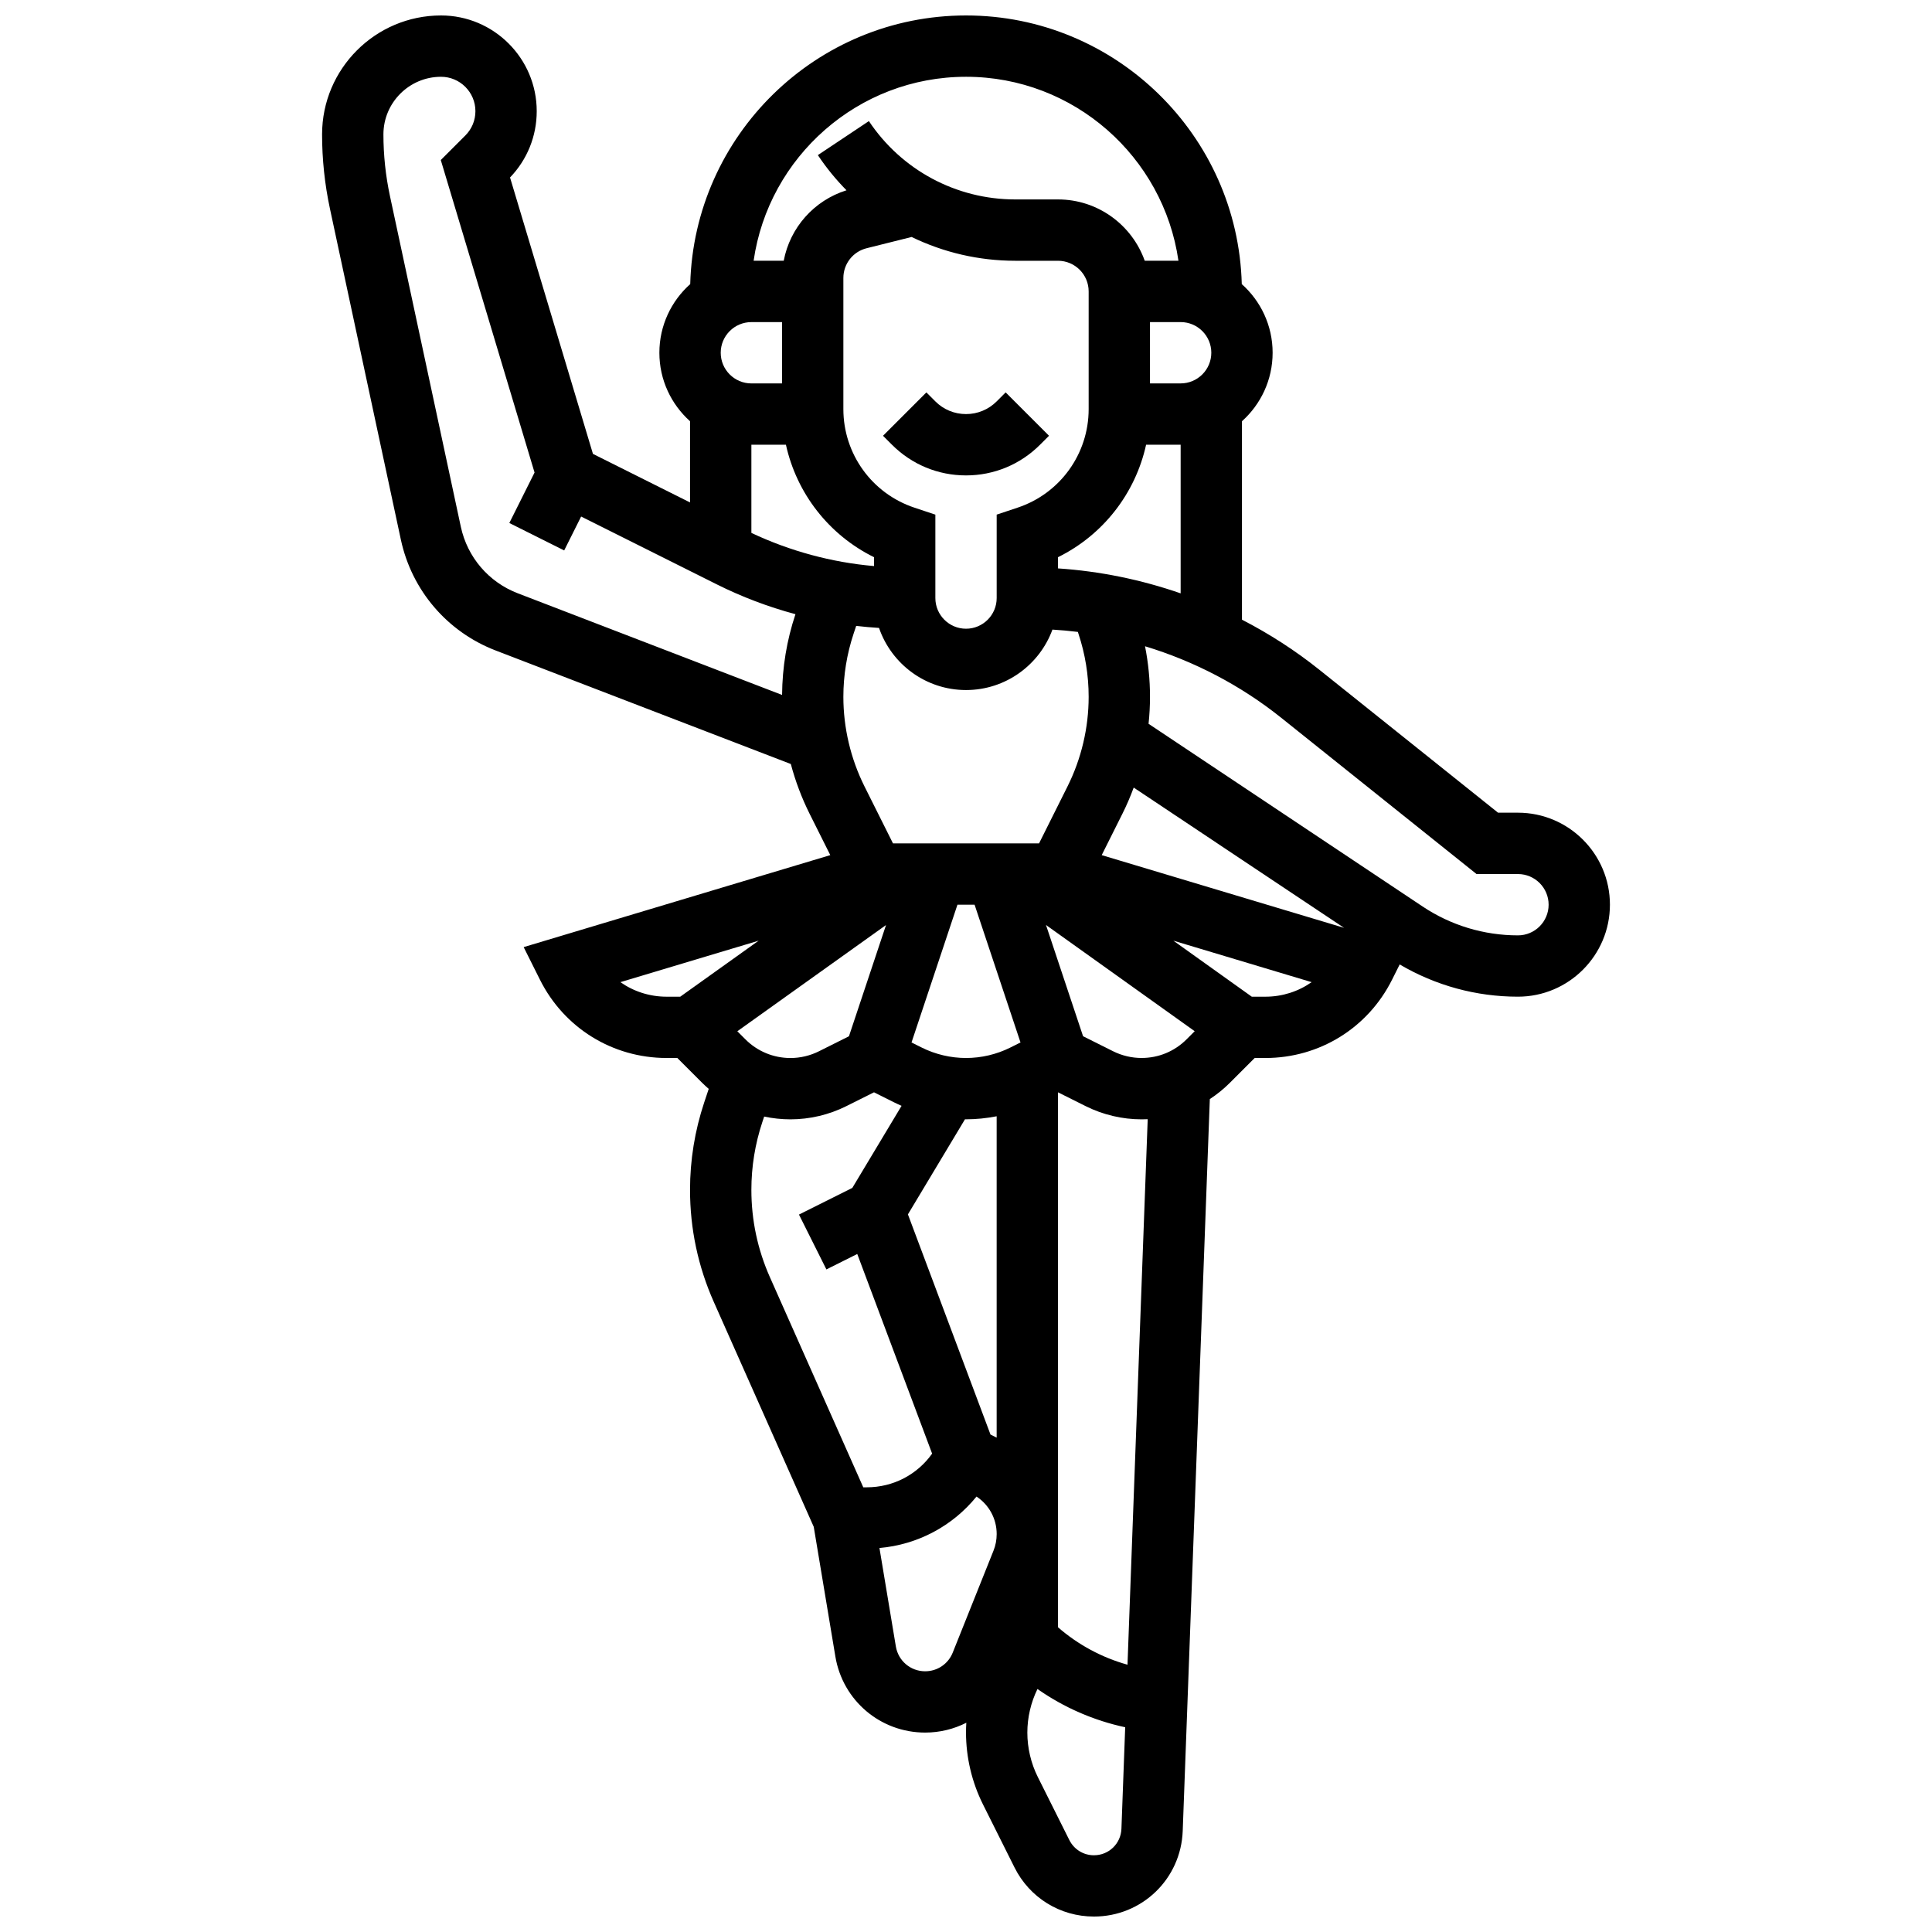 <?xml version="1.0" encoding="UTF-8"?>
<!-- Uploaded to: ICON Repo, www.iconrepo.com, Generator: ICON Repo Mixer Tools -->
<svg width="800px" height="800px" version="1.1" viewBox="144 144 512 512" xmlns="http://www.w3.org/2000/svg">
 <defs>
  <clipPath id="a">
   <path d="m229 148.09h342v503.81h-342z"/>
  </clipPath>
 </defs>
 <g clip-path="url(#a)">
  <path d="m546.27 359.37h-5.277l-47.309-37.844c-6.41-5.129-13.309-9.57-20.551-13.305v-52.59c4.984-4.465 8.125-10.949 8.125-18.148 0-7.227-3.164-13.727-8.176-18.191-1.031-39.434-33.406-71.195-73.078-71.195-39.676 0-72.051 31.762-73.086 71.191-5.012 4.469-8.176 10.969-8.176 18.195 0 7.203 3.144 13.684 8.125 18.148v21.52l-25.73-12.867-21.973-73.25c4.566-4.746 7.074-10.969 7.074-17.574 0-13.984-11.379-25.363-25.363-25.363-17.379 0-31.52 14.141-31.52 31.516 0 6.617 0.703 13.254 2.09 19.723l18.781 87.645c2.887 13.469 12.285 24.465 25.141 29.41l78.211 30.082c1.211 4.555 2.879 8.988 4.984 13.203l5.473 10.941-81.258 24.379 4.32 8.641c6.398 12.797 19.258 20.742 33.562 20.742h2.84l6.551 6.551c0.57 0.57 1.168 1.109 1.77 1.637l-1.199 3.598c-2.488 7.484-3.754 15.273-3.754 23.156 0 10.309 2.121 20.316 6.312 29.738l26.473 59.566 5.731 34.371c1.945 11.68 11.953 20.156 23.789 20.156 3.894 0 7.609-0.93 10.914-2.602-0.055 0.867-0.082 1.734-0.082 2.602 0 6.57 1.555 13.148 4.492 19.027l8.359 16.715c4.012 8.027 12.082 13.012 21.055 13.012 12.719 0 23.051-9.957 23.523-22.668l7.184-193.97c1.902-1.246 3.691-2.691 5.336-4.336l6.551-6.551h2.84c14.305 0 27.168-7.949 33.562-20.742l2.027-4.051c9.496 5.59 20.254 8.543 31.336 8.543 13.441 0 24.379-10.938 24.379-24.379s-10.938-24.379-24.379-24.379zm-89.387-58.125c-10.461-3.629-21.398-5.875-32.504-6.613v-2.969c11.961-5.898 20.508-16.902 23.348-29.805l9.156 0.004zm-10.352 123.13c-2.606 0-5.215-0.617-7.543-1.781l-7.965-3.984-9.824-29.477 39.406 28.148-2.148 2.148c-3.184 3.191-7.418 4.945-11.926 4.945zm-40.039 99.797-21.883-58.348 15.121-25.203c0.09 0 0.18 0.008 0.27 0.008 2.727 0 5.449-0.281 8.125-0.805v85.168zm-64.945-104.73-2.148-2.148 39.406-28.148-9.824 29.477-7.965 3.984c-2.328 1.164-4.938 1.781-7.543 1.781-4.504-0.008-8.742-1.762-11.926-4.945zm60.727-35.691 12.172 36.512-2.68 1.34c-3.637 1.82-7.703 2.777-11.762 2.777-4.062 0-8.129-0.961-11.762-2.777l-2.68-1.34 12.172-36.512zm42.168-31.031 55.746 37.164-64.223-19.266 5.473-10.941c1.133-2.258 2.133-4.586 3.004-6.957zm-14.66-40.828c1.809 5.422 2.723 11.066 2.723 16.781 0 8.195-1.938 16.402-5.602 23.734l-7.543 15.094h-38.711l-7.547-15.09c-3.664-7.332-5.602-15.539-5.602-23.734 0-5.715 0.918-11.359 2.723-16.781l0.676-2.027c2.012 0.234 4.031 0.414 6.051 0.539 3.293 9.566 12.379 16.461 23.055 16.461 10.508 0 19.484-6.68 22.902-16.02 2.254 0.141 4.5 0.336 6.738 0.617zm-43.461-33.359c-11.258-3.754-18.82-14.246-18.82-26.113v-34.75c0-3.734 2.531-6.977 6.156-7.883l11.934-2.984c8.422 4.09 17.781 6.305 27.457 6.305h11.332c4.481 0 8.125 3.644 8.125 8.125v31.184c0 11.867-7.562 22.363-18.82 26.113l-5.555 1.852v22.113c0 4.481-3.644 8.125-8.125 8.125s-8.125-3.644-8.125-8.125v-22.109zm62.438-49.176h8.125c4.481 0 8.125 3.644 8.125 8.125 0 4.481-3.644 8.125-8.125 8.125h-8.125zm-48.754-65.008c28.605 0 52.336 21.227 56.293 48.754h-8.934c-3.356-9.457-12.387-16.25-22.98-16.25h-11.332c-15.621 0-30.121-7.762-38.789-20.762l-13.523 9.016c2.25 3.379 4.797 6.488 7.59 9.32-8.652 2.711-14.98 9.938-16.637 18.676h-7.977c3.953-27.523 27.684-48.754 56.289-48.754zm-56.883 81.262c-4.481 0-8.125-3.644-8.125-8.125s3.644-8.125 8.125-8.125h8.125v16.25zm9.156 16.25c2.84 12.902 11.387 23.906 23.348 29.805v2.348c-11.238-0.973-22.305-3.977-32.504-8.789v-23.363zm-86.16 21.719-18.781-87.645c-1.145-5.352-1.727-10.844-1.727-16.32 0-8.414 6.848-15.266 15.266-15.266 5.023 0 9.113 4.09 9.113 9.113 0 2.434-0.949 4.723-2.668 6.441l-6.508 6.508 24.848 82.82-6.684 13.371 14.535 7.269 4.492-8.984 35.934 17.969c6.66 3.332 13.664 5.977 20.863 7.914-2.305 6.914-3.488 14.113-3.543 21.398l-70.055-26.945c-7.711-2.965-13.352-9.562-15.086-17.645zm42.293 120.7 36.641-10.992-20.785 14.848h-3.606c-4.496 0-8.742-1.387-12.25-3.856zm39.621 78.188c-3.258-7.332-4.91-15.117-4.91-23.141 0-6.137 0.984-12.195 2.922-18.016l0.469-1.41c2.262 0.48 4.59 0.738 6.957 0.738 5.117 0 10.238-1.207 14.812-3.496l7.34-3.668 5.352 2.676c0.641 0.32 1.297 0.617 1.953 0.906l-13.055 21.754-14.137 7.066 7.269 14.535 8.18-4.09 19.84 52.906c-3.953 5.57-10.328 8.926-17.32 8.926h-0.926zm41.141 104.44c-3.863 0-7.125-2.766-7.762-6.574l-4.348-26.094c10.18-0.895 19.387-5.828 25.723-13.633 3.324 2.191 5.344 5.879 5.344 9.938 0 1.523-0.285 3.016-0.852 4.426l-10.797 26.992c-1.203 3.004-4.07 4.945-7.309 4.945zm44.734 48.758c-2.777 0-5.273-1.543-6.519-4.027l-8.359-16.715c-1.812-3.637-2.773-7.703-2.773-11.762 0-3.984 0.93-7.977 2.684-11.559 6.981 4.894 14.895 8.348 23.246 10.137l-0.996 26.906c-0.145 3.938-3.344 7.019-7.281 7.019zm8.891-50.5c-6.777-1.891-13.082-5.277-18.418-9.922v-141.77l7.34 3.668c4.574 2.289 9.695 3.496 14.812 3.496 0.543 0 1.082-0.012 1.621-0.039zm36.547-177.03h-3.606l-20.789-14.848 36.641 10.992c-3.504 2.469-7.75 3.856-12.246 3.856zm66.926-16.254c-9.023 0-17.762-2.644-25.266-7.648l-72.625-48.418c0.246-2.371 0.379-4.754 0.379-7.137 0-4.519-0.445-9.008-1.316-13.414 13.055 3.957 25.352 10.367 36.094 18.961l51.758 41.406h10.977c4.481 0 8.125 3.644 8.125 8.125 0 4.481-3.644 8.125-8.125 8.125z"/>
 </g>
 <path d="m419.62 261.86 2.379-2.379-11.492-11.492-2.379 2.383c-2.172 2.172-5.055 3.363-8.125 3.363s-5.957-1.195-8.125-3.363l-2.379-2.379-11.492 11.492 2.379 2.379c5.238 5.238 12.207 8.125 19.617 8.125s14.375-2.887 19.617-8.129z"/>
</svg>